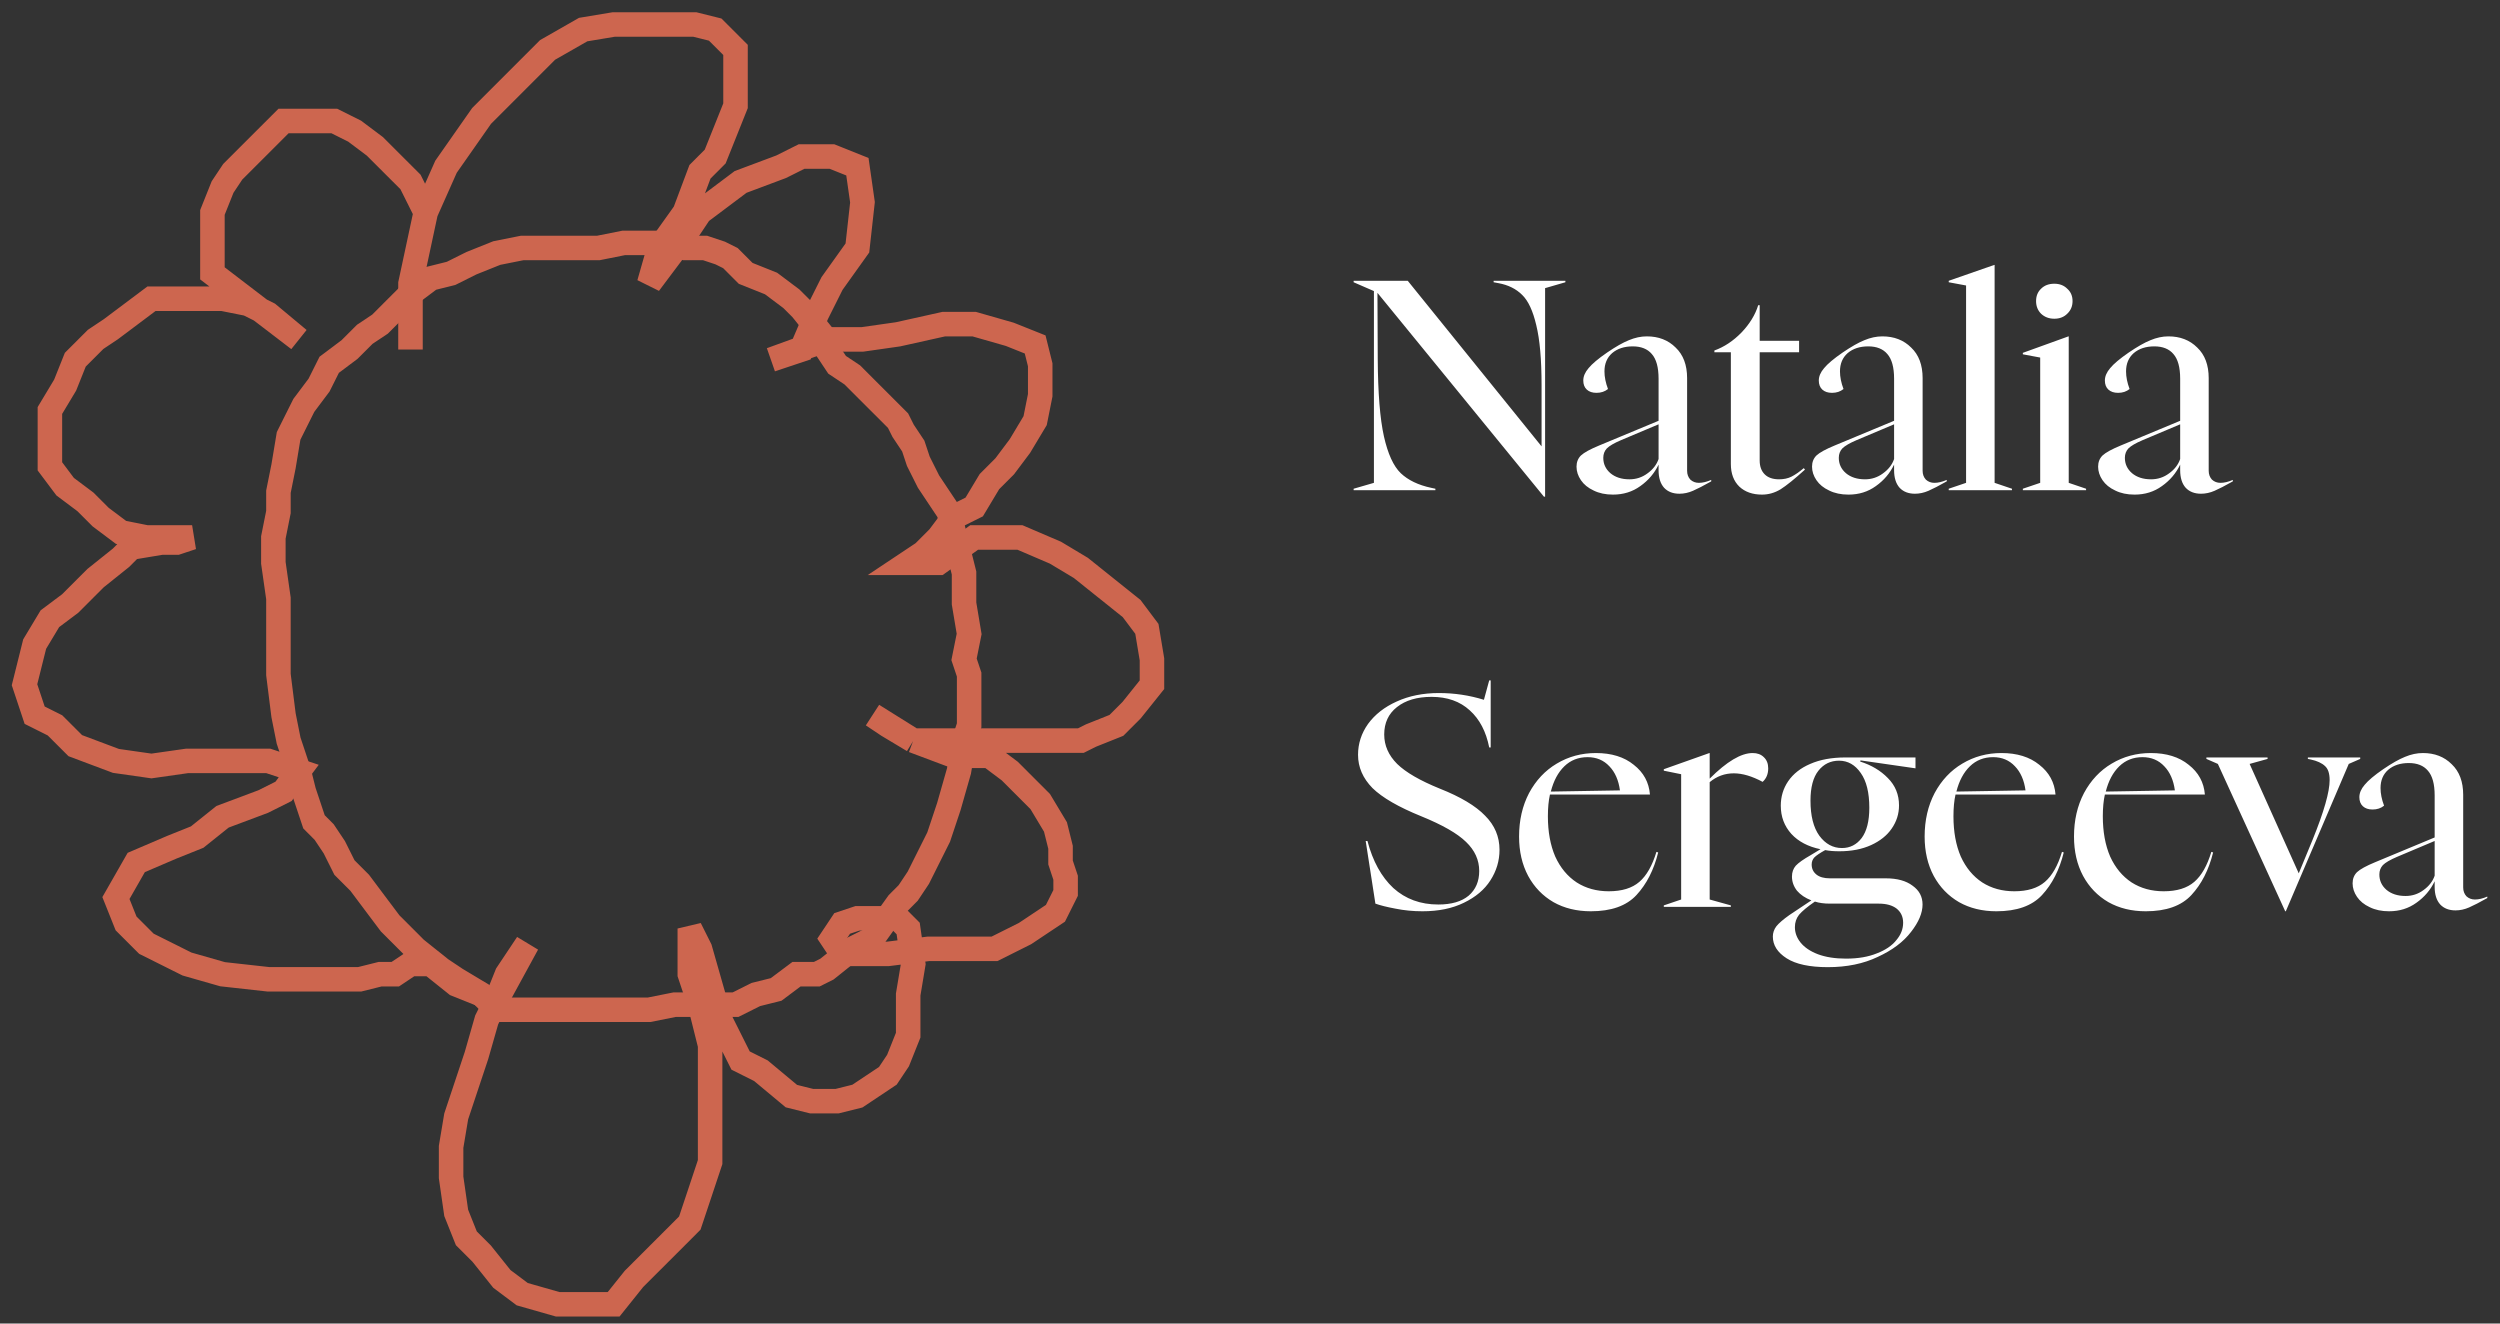 <?xml version="1.0" encoding="UTF-8"?> <svg xmlns="http://www.w3.org/2000/svg" width="102" height="54" viewBox="0 0 102 54" fill="none"><rect x="0" y="0" width="102" height="54" fill="#333333" stroke="none"/><path d="M16.748 14.261V11.568L17.369 8.667M17.369 8.667L18.198 6.802L19.649 4.73L21.099 3.279L22.342 2.036L23.793 1.207L25.036 1H26.901H28.351L29.18 1.207L30.009 2.036V3.072V4.315L29.595 5.351L29.18 6.387L28.559 7.009L27.937 8.667L26.901 10.117L26.486 11.568L27.73 9.91L28.559 8.667L30.216 7.423L31.874 6.802L32.703 6.387H33.946L34.982 6.802L35.189 8.252L34.982 10.117L33.946 11.568L33.324 12.811L32.703 14.261L31.459 14.676L33.739 13.847H35.189L36.64 13.64L38.505 13.225H39.748L41.198 13.64L42.234 14.054L42.441 14.883V16.126L42.234 17.162L41.613 18.198L40.991 19.027L40.369 19.649L39.748 20.685L38.919 21.099L38.297 21.928L37.676 22.55L37.054 22.964H38.297L39.748 21.928H41.613L43.063 22.55L44.099 23.171L45.135 24L46.171 24.829L46.793 25.658L47 26.901V27.937L46.171 28.973L45.55 29.595L44.514 30.009L44.099 30.216H42.441H40.577H38.712H37.261M17.369 8.667L16.748 7.423L16.126 6.802L15.297 5.973L14.469 5.351L13.64 4.937H12.604H11.568L10.946 5.559L10.117 6.387L9.495 7.009L9.081 7.631L8.667 8.667V9.91V11.153L12.189 13.847L10.946 12.811L10.117 12.396L9.081 12.189H8.045H7.631H6.18L5.351 12.811L4.523 13.432L3.901 13.847L3.072 14.676L2.658 15.712L2.036 16.748V17.991V19.027L2.658 19.856L3.486 20.477L4.108 21.099L4.937 21.721L5.973 21.928H7.838L7.216 22.135H6.595L5.351 22.342L4.937 22.757L3.901 23.586L3.486 24L2.865 24.622L2.036 25.243L1.414 26.279L1 27.937L1.414 29.18L2.243 29.595L3.072 30.423L4.73 31.045L6.18 31.252L7.631 31.045H9.495H10.946L12.189 31.459L11.568 32.288L10.739 32.703L9.081 33.324L8.045 34.153L7.009 34.568L5.559 35.189L4.73 36.64L5.144 37.676L5.973 38.505L7.631 39.333L9.081 39.748L10.946 39.955H13.018H14.676L15.505 39.748H16.126L16.748 39.333H17.577L18.613 40.162L19.649 40.577M37.261 30.216L36.225 29.595L35.604 29.18L37.261 30.216ZM37.261 30.216L38.919 30.838H40.369L41.198 31.459L42.441 32.703L43.063 33.739L43.27 34.568V35.189L43.477 35.811V36.432L43.063 37.261L42.441 37.676L41.82 38.09L40.577 38.712H39.333H37.883L36.225 38.919H34.36L33.946 38.297L34.36 37.676L34.982 37.468H35.811H36.64L37.054 37.883L37.261 39.333L37.054 40.577V42.234L36.64 43.27L36.225 43.892L35.604 44.306L34.982 44.721L34.153 44.928H33.117L32.288 44.721L31.045 43.685L30.216 43.27L29.387 41.613L28.973 40.162L28.559 38.712L28.144 37.883V39.748L28.559 40.991L28.973 42.649V43.892V45.964V47.414L28.559 48.658L28.144 49.901L27.523 50.523L26.901 51.144L25.865 52.18L25.036 53.216H23.793H22.757L21.306 52.802L20.477 52.18L19.649 51.144L19.027 50.523L18.613 49.486L18.405 48.036V46.793L18.613 45.55L19.027 44.306L19.441 43.063L19.856 41.613L20.27 40.784M20.27 40.784L20.685 39.748L21.514 38.505L20.27 40.784Z" stroke="#CD664F"></path><path d="M11.775 30.216L12.189 31.459L12.396 32.288L12.811 33.531L13.225 33.946L13.64 34.567L14.054 35.396L14.676 36.018L15.297 36.847L15.919 37.675L16.541 38.297L16.955 38.712L17.991 39.54L18.613 39.955L19.649 40.576L20.27 41.198H20.892H21.928H22.549H23.793H24.829H25.658H26.486L27.523 40.991H28.351H29.387H30.009L30.838 40.576L31.667 40.369L32.495 39.748H33.324L33.739 39.54L34.775 38.712L35.604 38.297L36.64 36.847L37.054 36.432L37.468 35.811L38.297 34.153L38.712 32.91L39.126 31.459L39.333 30.216L39.541 29.594V28.765V27.522L39.333 26.901L39.541 25.865L39.333 24.621V23.378L39.126 22.549L38.919 21.721L38.712 20.892L38.297 20.27L37.883 19.648L37.468 18.82L37.261 18.198L36.847 17.576L36.64 17.162L36.018 16.54L35.396 15.919L34.775 15.297L34.153 14.883L33.739 14.261L33.532 13.639L32.703 12.603L32.288 12.189L31.459 11.567L30.423 11.153L29.802 10.531L29.387 10.324L28.766 10.117H27.937L27.108 9.91H26.072H25.45L24.414 10.117H23.793H22.964H22.135H21.306L20.27 10.324L19.234 10.739L18.405 11.153L17.577 11.36L16.748 11.982L16.126 12.603L15.505 13.225L14.883 13.639L14.261 14.261L13.432 14.883L13.018 15.711L12.396 16.54L11.775 17.784L11.568 19.027L11.36 20.063V20.892L11.153 21.928V22.964L11.36 24.414V25.657V26.486V27.522L11.568 29.18L11.775 30.216Z" stroke="#CD664F"></path><path d="M56.2 11.948L56.212 14.66C56.22 16.036 56.304 17.084 56.464 17.804C56.624 18.516 56.852 19.016 57.148 19.304C57.452 19.592 57.868 19.792 58.396 19.904L58.564 19.94V20H55.228V19.94L56.056 19.7V11.876L55.228 11.516V11.456H57.436L62.896 18.212V15.716C62.896 14.668 62.824 13.852 62.68 13.268C62.544 12.684 62.352 12.272 62.104 12.032C61.856 11.784 61.532 11.624 61.132 11.552L60.94 11.516V11.456H63.868V11.516L63.04 11.756V20.264H62.992L56.2 11.948ZM65.81 20.18C65.506 20.18 65.242 20.124 65.018 20.012C64.794 19.908 64.622 19.768 64.502 19.592C64.382 19.416 64.322 19.232 64.322 19.04C64.322 18.856 64.382 18.704 64.502 18.584C64.63 18.464 64.878 18.328 65.246 18.176L67.67 17.168V15.452C67.67 14.988 67.578 14.652 67.394 14.444C67.218 14.236 66.958 14.132 66.614 14.132C66.27 14.132 65.99 14.224 65.774 14.408C65.566 14.592 65.462 14.84 65.462 15.152C65.462 15.376 65.51 15.616 65.606 15.872C65.478 15.976 65.322 16.028 65.138 16.028C64.97 16.028 64.838 15.984 64.742 15.896C64.646 15.808 64.598 15.684 64.598 15.524C64.598 15.356 64.67 15.188 64.814 15.02C64.958 14.844 65.21 14.632 65.57 14.384C65.922 14.144 66.218 13.976 66.458 13.88C66.706 13.776 66.95 13.724 67.19 13.724C67.67 13.724 68.062 13.876 68.366 14.18C68.678 14.476 68.834 14.892 68.834 15.428V19.208C68.834 19.352 68.878 19.472 68.966 19.568C69.062 19.656 69.178 19.7 69.314 19.7C69.466 19.7 69.634 19.66 69.818 19.58V19.64C69.506 19.816 69.258 19.944 69.074 20.024C68.89 20.104 68.706 20.144 68.522 20.144C68.258 20.144 68.05 20.064 67.898 19.904C67.746 19.736 67.67 19.496 67.67 19.184V18.956C67.502 19.308 67.254 19.6 66.926 19.832C66.606 20.064 66.234 20.18 65.81 20.18ZM65.414 18.68C65.414 18.928 65.51 19.136 65.702 19.304C65.902 19.472 66.162 19.556 66.482 19.556C66.754 19.556 66.998 19.476 67.214 19.316C67.438 19.156 67.59 18.96 67.67 18.728V17.312L66.134 17.96C65.854 18.08 65.662 18.192 65.558 18.296C65.462 18.4 65.414 18.528 65.414 18.68ZM71.891 20.18C71.507 20.18 71.199 20.072 70.967 19.856C70.735 19.632 70.619 19.324 70.619 18.932V14.372H69.947V14.3C70.347 14.156 70.715 13.912 71.051 13.568C71.387 13.216 71.615 12.844 71.735 12.452H71.795V13.904H73.403V14.372H71.795V18.788C71.795 19.028 71.863 19.216 71.999 19.352C72.135 19.488 72.331 19.556 72.587 19.556C72.779 19.556 72.947 19.52 73.091 19.448C73.235 19.376 73.403 19.26 73.595 19.1L73.643 19.16C73.219 19.544 72.887 19.812 72.647 19.964C72.407 20.108 72.155 20.18 71.891 20.18ZM75.419 20.18C75.115 20.18 74.851 20.124 74.627 20.012C74.403 19.908 74.231 19.768 74.111 19.592C73.991 19.416 73.931 19.232 73.931 19.04C73.931 18.856 73.991 18.704 74.111 18.584C74.239 18.464 74.487 18.328 74.855 18.176L77.279 17.168V15.452C77.279 14.988 77.187 14.652 77.003 14.444C76.827 14.236 76.567 14.132 76.223 14.132C75.879 14.132 75.599 14.224 75.383 14.408C75.175 14.592 75.071 14.84 75.071 15.152C75.071 15.376 75.119 15.616 75.215 15.872C75.087 15.976 74.931 16.028 74.747 16.028C74.579 16.028 74.447 15.984 74.351 15.896C74.255 15.808 74.207 15.684 74.207 15.524C74.207 15.356 74.279 15.188 74.423 15.02C74.567 14.844 74.819 14.632 75.179 14.384C75.531 14.144 75.827 13.976 76.067 13.88C76.315 13.776 76.559 13.724 76.799 13.724C77.279 13.724 77.671 13.876 77.975 14.18C78.287 14.476 78.443 14.892 78.443 15.428V19.208C78.443 19.352 78.487 19.472 78.575 19.568C78.671 19.656 78.787 19.7 78.923 19.7C79.075 19.7 79.243 19.66 79.427 19.58V19.64C79.115 19.816 78.867 19.944 78.683 20.024C78.499 20.104 78.315 20.144 78.131 20.144C77.867 20.144 77.659 20.064 77.507 19.904C77.355 19.736 77.279 19.496 77.279 19.184V18.956C77.111 19.308 76.863 19.6 76.535 19.832C76.215 20.064 75.843 20.18 75.419 20.18ZM75.023 18.68C75.023 18.928 75.119 19.136 75.311 19.304C75.511 19.472 75.771 19.556 76.091 19.556C76.363 19.556 76.607 19.476 76.823 19.316C77.047 19.156 77.199 18.96 77.279 18.728V17.312L75.743 17.96C75.463 18.08 75.271 18.192 75.167 18.296C75.071 18.4 75.023 18.528 75.023 18.68ZM79.508 19.94L80.216 19.7V11.648L79.508 11.516V11.456L81.368 10.808H81.38V19.7L82.088 19.94V20H79.508V19.94ZM82.532 19.94L83.24 19.7V14.588L82.532 14.456V14.396L84.392 13.724H84.404V19.7L85.112 19.94V20H82.532V19.94ZM83.816 13.004C83.6 13.004 83.42 12.936 83.276 12.8C83.14 12.664 83.072 12.492 83.072 12.284C83.072 12.076 83.14 11.908 83.276 11.78C83.412 11.644 83.592 11.576 83.816 11.576C84.032 11.576 84.208 11.644 84.344 11.78C84.488 11.908 84.56 12.076 84.56 12.284C84.56 12.492 84.488 12.664 84.344 12.8C84.208 12.936 84.032 13.004 83.816 13.004ZM87.091 20.18C86.787 20.18 86.523 20.124 86.299 20.012C86.075 19.908 85.903 19.768 85.783 19.592C85.663 19.416 85.603 19.232 85.603 19.04C85.603 18.856 85.663 18.704 85.783 18.584C85.911 18.464 86.159 18.328 86.527 18.176L88.951 17.168V15.452C88.951 14.988 88.859 14.652 88.675 14.444C88.499 14.236 88.239 14.132 87.895 14.132C87.551 14.132 87.271 14.224 87.055 14.408C86.847 14.592 86.743 14.84 86.743 15.152C86.743 15.376 86.791 15.616 86.887 15.872C86.759 15.976 86.603 16.028 86.419 16.028C86.251 16.028 86.119 15.984 86.023 15.896C85.927 15.808 85.879 15.684 85.879 15.524C85.879 15.356 85.951 15.188 86.095 15.02C86.239 14.844 86.491 14.632 86.851 14.384C87.203 14.144 87.499 13.976 87.739 13.88C87.987 13.776 88.231 13.724 88.471 13.724C88.951 13.724 89.343 13.876 89.647 14.18C89.959 14.476 90.115 14.892 90.115 15.428V19.208C90.115 19.352 90.159 19.472 90.247 19.568C90.343 19.656 90.459 19.7 90.595 19.7C90.747 19.7 90.915 19.66 91.099 19.58V19.64C90.787 19.816 90.539 19.944 90.355 20.024C90.171 20.104 89.987 20.144 89.803 20.144C89.539 20.144 89.331 20.064 89.179 19.904C89.027 19.736 88.951 19.496 88.951 19.184V18.956C88.783 19.308 88.535 19.6 88.207 19.832C87.887 20.064 87.515 20.18 87.091 20.18ZM86.695 18.68C86.695 18.928 86.791 19.136 86.983 19.304C87.183 19.472 87.443 19.556 87.763 19.556C88.035 19.556 88.279 19.476 88.495 19.316C88.719 19.156 88.871 18.96 88.951 18.728V17.312L87.415 17.96C87.135 18.08 86.943 18.192 86.839 18.296C86.743 18.4 86.695 18.528 86.695 18.68ZM58.036 37.18C57.652 37.18 57.284 37.144 56.932 37.072C56.588 37.008 56.316 36.94 56.116 36.868L55.72 34.312H55.792C56.008 35.136 56.36 35.776 56.848 36.232C57.344 36.68 57.956 36.904 58.684 36.904C59.22 36.904 59.632 36.784 59.92 36.544C60.208 36.296 60.352 35.96 60.352 35.536C60.352 35.088 60.172 34.692 59.812 34.348C59.46 34.004 58.852 33.656 57.988 33.304C57.06 32.928 56.396 32.544 55.996 32.152C55.604 31.752 55.408 31.3 55.408 30.796C55.408 30.34 55.544 29.92 55.816 29.536C56.096 29.152 56.484 28.848 56.98 28.624C57.484 28.392 58.06 28.276 58.708 28.276C59.34 28.276 59.952 28.368 60.544 28.552L60.76 27.76H60.82V30.496H60.76C60.632 29.848 60.368 29.344 59.968 28.984C59.568 28.616 59.048 28.432 58.408 28.432C57.816 28.432 57.344 28.572 56.992 28.852C56.648 29.124 56.476 29.496 56.476 29.968C56.476 30.416 56.652 30.816 57.004 31.168C57.356 31.512 57.936 31.848 58.744 32.176C59.592 32.512 60.208 32.88 60.592 33.28C60.984 33.672 61.18 34.136 61.18 34.672C61.18 35.12 61.056 35.536 60.808 35.92C60.568 36.296 60.208 36.6 59.728 36.832C59.256 37.064 58.692 37.18 58.036 37.18ZM64.906 37.18C64.33 37.18 63.822 37.056 63.382 36.808C62.942 36.552 62.598 36.196 62.35 35.74C62.102 35.276 61.978 34.74 61.978 34.132C61.978 33.468 62.114 32.876 62.386 32.356C62.666 31.836 63.042 31.436 63.514 31.156C63.994 30.868 64.526 30.724 65.11 30.724C65.75 30.724 66.266 30.884 66.658 31.204C67.058 31.516 67.278 31.92 67.318 32.416H63.238C63.182 32.664 63.154 32.96 63.154 33.304C63.154 33.936 63.254 34.484 63.454 34.948C63.662 35.404 63.954 35.756 64.33 36.004C64.706 36.244 65.142 36.364 65.638 36.364C66.174 36.364 66.59 36.236 66.886 35.98C67.182 35.724 67.414 35.316 67.582 34.756L67.654 34.78C67.478 35.492 67.182 36.072 66.766 36.52C66.358 36.96 65.738 37.18 64.906 37.18ZM66.094 32.248C66.038 31.832 65.894 31.504 65.662 31.264C65.43 31.016 65.134 30.892 64.774 30.892C64.398 30.892 64.082 31.016 63.826 31.264C63.57 31.512 63.386 31.856 63.274 32.296L66.094 32.248ZM67.883 36.94L68.591 36.7V31.588L67.883 31.444V31.384L69.743 30.724H69.755V31.768C70.451 31.072 71.035 30.724 71.507 30.724C71.699 30.724 71.851 30.78 71.963 30.892C72.083 31.004 72.143 31.156 72.143 31.348C72.143 31.58 72.067 31.764 71.915 31.9C71.483 31.668 71.091 31.552 70.739 31.552C70.371 31.552 70.043 31.672 69.755 31.912V36.7L70.619 36.94V37H67.883V36.94ZM74.576 39.46C73.832 39.46 73.272 39.34 72.896 39.1C72.52 38.86 72.332 38.564 72.332 38.212C72.332 38.06 72.38 37.92 72.476 37.792C72.58 37.664 72.756 37.512 73.004 37.336L73.904 36.736C73.656 36.64 73.46 36.508 73.316 36.34C73.18 36.164 73.112 35.972 73.112 35.764C73.112 35.588 73.164 35.44 73.268 35.32C73.38 35.2 73.584 35.056 73.88 34.888L74.276 34.648C73.772 34.544 73.376 34.336 73.088 34.024C72.8 33.704 72.656 33.32 72.656 32.872C72.656 32.504 72.756 32.172 72.956 31.876C73.164 31.572 73.464 31.336 73.856 31.168C74.256 30.992 74.736 30.904 75.296 30.904H78.152V31.348L75.908 31.024L75.896 31.072C76.352 31.216 76.728 31.44 77.024 31.744C77.328 32.048 77.48 32.42 77.48 32.86C77.48 33.204 77.38 33.52 77.18 33.808C76.988 34.088 76.708 34.312 76.34 34.48C75.972 34.648 75.54 34.732 75.044 34.732C74.82 34.732 74.628 34.716 74.468 34.684C74.252 34.804 74.104 34.904 74.024 34.984C73.952 35.064 73.916 35.16 73.916 35.272C73.916 35.44 73.98 35.576 74.108 35.68C74.236 35.784 74.42 35.836 74.66 35.836H76.94C77.404 35.836 77.768 35.936 78.032 36.136C78.304 36.328 78.44 36.584 78.44 36.904C78.44 37.248 78.284 37.62 77.972 38.02C77.66 38.428 77.208 38.768 76.616 39.04C76.032 39.32 75.352 39.46 74.576 39.46ZM73.232 37.828C73.232 38.052 73.308 38.26 73.46 38.452C73.62 38.652 73.856 38.812 74.168 38.932C74.488 39.052 74.872 39.112 75.32 39.112C75.808 39.112 76.228 39.04 76.58 38.896C76.932 38.76 77.196 38.58 77.372 38.356C77.556 38.14 77.648 37.904 77.648 37.648C77.648 37.408 77.56 37.216 77.384 37.072C77.208 36.936 76.964 36.868 76.652 36.868H74.66C74.42 36.868 74.216 36.84 74.048 36.784C73.736 37 73.52 37.18 73.4 37.324C73.288 37.468 73.232 37.636 73.232 37.828ZM73.868 32.668C73.868 33.284 73.988 33.76 74.228 34.096C74.476 34.432 74.784 34.6 75.152 34.6C75.48 34.6 75.748 34.464 75.956 34.192C76.164 33.912 76.268 33.5 76.268 32.956C76.268 32.34 76.152 31.868 75.92 31.54C75.688 31.204 75.392 31.036 75.032 31.036C74.688 31.036 74.408 31.172 74.192 31.444C73.976 31.716 73.868 32.124 73.868 32.668ZM81.453 37.18C80.877 37.18 80.369 37.056 79.929 36.808C79.489 36.552 79.145 36.196 78.897 35.74C78.649 35.276 78.525 34.74 78.525 34.132C78.525 33.468 78.661 32.876 78.933 32.356C79.213 31.836 79.589 31.436 80.061 31.156C80.541 30.868 81.073 30.724 81.657 30.724C82.297 30.724 82.813 30.884 83.205 31.204C83.605 31.516 83.825 31.92 83.865 32.416H79.785C79.729 32.664 79.701 32.96 79.701 33.304C79.701 33.936 79.801 34.484 80.001 34.948C80.209 35.404 80.501 35.756 80.877 36.004C81.253 36.244 81.689 36.364 82.185 36.364C82.721 36.364 83.137 36.236 83.433 35.98C83.729 35.724 83.961 35.316 84.129 34.756L84.201 34.78C84.025 35.492 83.729 36.072 83.313 36.52C82.905 36.96 82.285 37.18 81.453 37.18ZM82.641 32.248C82.585 31.832 82.441 31.504 82.209 31.264C81.977 31.016 81.681 30.892 81.321 30.892C80.945 30.892 80.629 31.016 80.373 31.264C80.117 31.512 79.933 31.856 79.821 32.296L82.641 32.248ZM87.547 37.18C86.971 37.18 86.463 37.056 86.023 36.808C85.583 36.552 85.239 36.196 84.991 35.74C84.743 35.276 84.619 34.74 84.619 34.132C84.619 33.468 84.755 32.876 85.027 32.356C85.307 31.836 85.683 31.436 86.155 31.156C86.635 30.868 87.167 30.724 87.751 30.724C88.391 30.724 88.907 30.884 89.299 31.204C89.699 31.516 89.919 31.92 89.959 32.416H85.879C85.823 32.664 85.795 32.96 85.795 33.304C85.795 33.936 85.895 34.484 86.095 34.948C86.303 35.404 86.595 35.756 86.971 36.004C87.347 36.244 87.783 36.364 88.279 36.364C88.815 36.364 89.231 36.236 89.527 35.98C89.823 35.724 90.055 35.316 90.223 34.756L90.295 34.78C90.119 35.492 89.823 36.072 89.407 36.52C88.999 36.96 88.379 37.18 87.547 37.18ZM88.735 32.248C88.679 31.832 88.535 31.504 88.303 31.264C88.071 31.016 87.775 30.892 87.415 30.892C87.039 30.892 86.723 31.016 86.467 31.264C86.211 31.512 86.027 31.856 85.915 32.296L88.735 32.248ZM90.489 31.168L90.021 30.964V30.904H92.517V30.964L91.785 31.168L93.789 35.632L94.353 34.264C94.817 33.12 95.049 32.308 95.049 31.828C95.049 31.556 94.985 31.364 94.857 31.252C94.729 31.132 94.537 31.044 94.281 30.988L94.161 30.964V30.904H96.297V30.964L95.829 31.168L93.261 37.18H93.237L90.489 31.168ZM97.474 37.18C97.17 37.18 96.906 37.124 96.682 37.012C96.458 36.908 96.286 36.768 96.166 36.592C96.046 36.416 95.986 36.232 95.986 36.04C95.986 35.856 96.046 35.704 96.166 35.584C96.294 35.464 96.542 35.328 96.91 35.176L99.334 34.168V32.452C99.334 31.988 99.242 31.652 99.058 31.444C98.882 31.236 98.622 31.132 98.278 31.132C97.934 31.132 97.654 31.224 97.438 31.408C97.23 31.592 97.126 31.84 97.126 32.152C97.126 32.376 97.174 32.616 97.27 32.872C97.142 32.976 96.986 33.028 96.802 33.028C96.634 33.028 96.502 32.984 96.406 32.896C96.31 32.808 96.262 32.684 96.262 32.524C96.262 32.356 96.334 32.188 96.478 32.02C96.622 31.844 96.874 31.632 97.234 31.384C97.586 31.144 97.882 30.976 98.122 30.88C98.37 30.776 98.614 30.724 98.854 30.724C99.334 30.724 99.726 30.876 100.03 31.18C100.342 31.476 100.498 31.892 100.498 32.428V36.208C100.498 36.352 100.542 36.472 100.63 36.568C100.726 36.656 100.842 36.7 100.978 36.7C101.13 36.7 101.298 36.66 101.482 36.58V36.64C101.17 36.816 100.922 36.944 100.738 37.024C100.554 37.104 100.37 37.144 100.186 37.144C99.922 37.144 99.714 37.064 99.562 36.904C99.41 36.736 99.334 36.496 99.334 36.184V35.956C99.166 36.308 98.918 36.6 98.59 36.832C98.27 37.064 97.898 37.18 97.474 37.18ZM97.078 35.68C97.078 35.928 97.174 36.136 97.366 36.304C97.566 36.472 97.826 36.556 98.146 36.556C98.418 36.556 98.662 36.476 98.878 36.316C99.102 36.156 99.254 35.96 99.334 35.728V34.312L97.798 34.96C97.518 35.08 97.326 35.192 97.222 35.296C97.126 35.4 97.078 35.528 97.078 35.68Z" fill="white"></path></svg> 